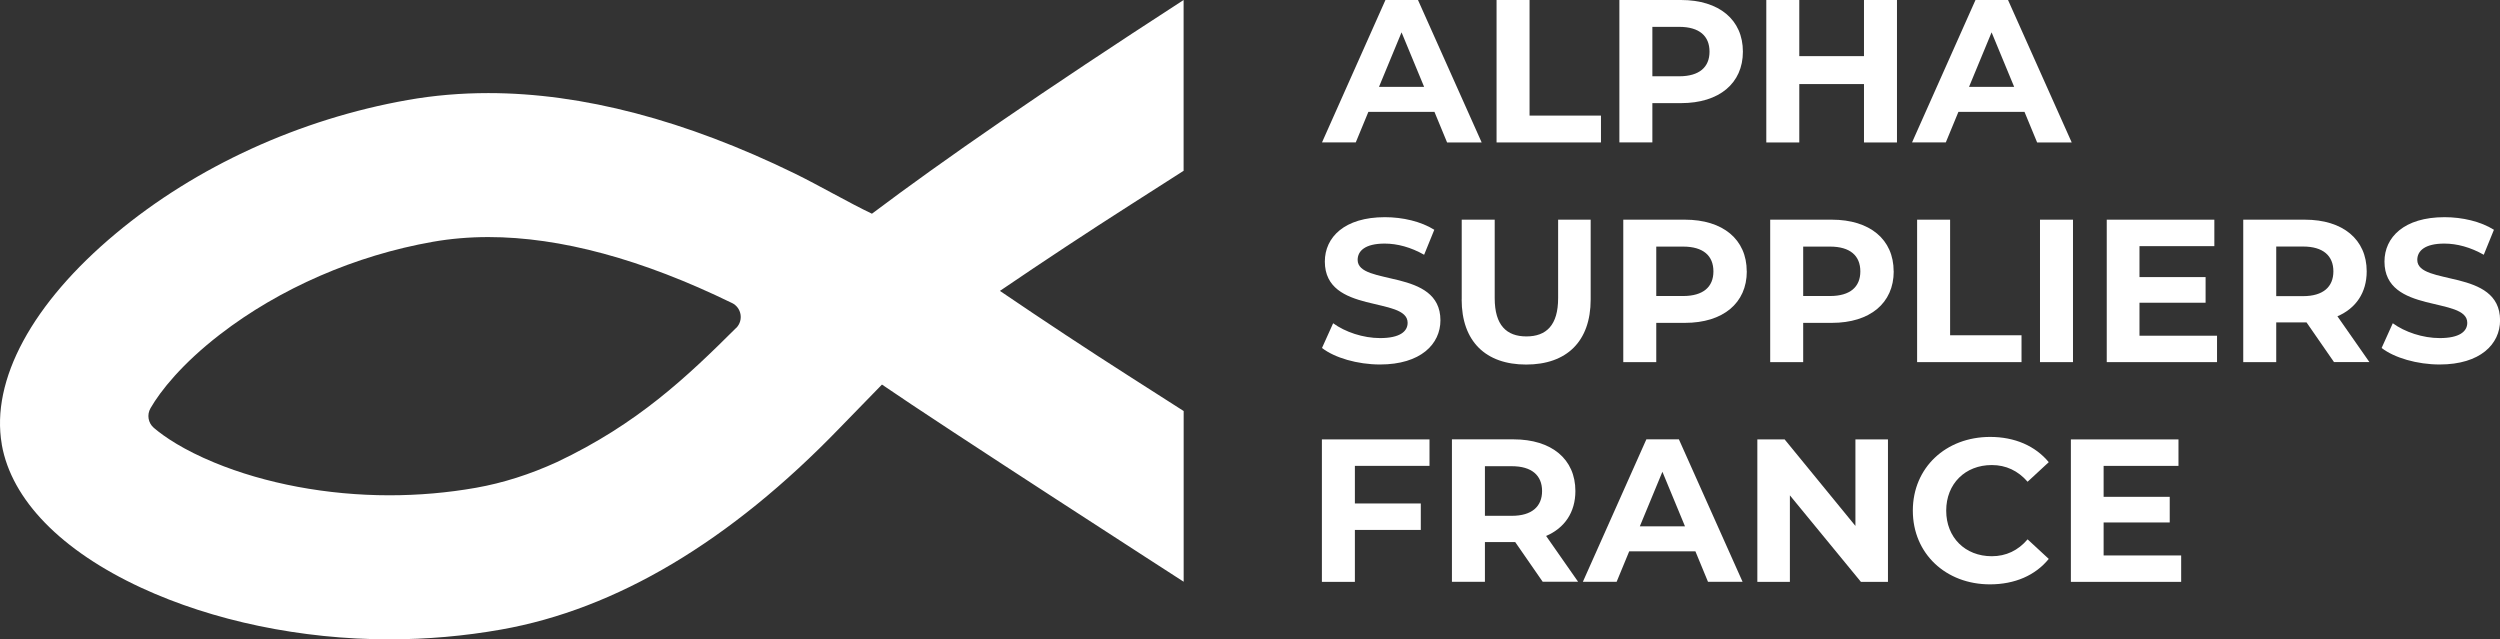<?xml version="1.0" encoding="UTF-8"?>
<svg id="Calque_1" data-name="Calque 1" xmlns="http://www.w3.org/2000/svg" viewBox="0 0 391.03 100">
  <rect x="0" y="0" width="391.03" height="100" fill="#333333" stroke="none"/>
  <defs>
    <style>
      .cls-1 {
        fill: #fff;
      }
    </style>
  </defs>
  <path class="cls-1" d="m185.13,26.7V0c-22.14,14.34-37.6,25.04-48.74,33.42l.02.02c-3.66-1.74-8.32-4.45-12.1-6.3-17.11-8.35-33.24-12.58-47.93-12.58-4.3,0-8.53.36-12.6,1.08-16.88,2.98-33.09,10.39-45.64,20.86C5.04,47.42-1.47,59.45.28,69.5v.05c1.53,8.62,9.27,16.57,21.81,22.38,11.23,5.2,25.02,8.07,38.81,8.07h0c5.86,0,11.74-.51,17.48-1.53,18.01-3.18,35.82-13.78,52.95-31.52,2.22-2.3,4.43-4.57,6.62-6.8,9.21,6.35,47.19,30.84,47.19,30.84v-26.7l-8.29-5.3c-6.72-4.29-13.49-8.76-20.45-13.49,6.96-4.73,13.73-9.2,20.45-13.49l8.29-5.3Zm-69.97,24.58s-.02.02-.02.02l.02-.03c-7.74,7.71-15.46,15.04-28.02,20.99h0c-4.26,1.95-8.49,3.29-12.67,4.03-4.45.79-9.02,1.18-13.57,1.18h0c-9.68,0-19.41-1.82-27.4-5.13-4.76-1.97-7.74-3.97-9.44-5.42-.89-.76-1.11-2.05-.52-3.07,1.55-2.7,4.94-6.97,10.88-11.55,9.34-7.2,21.16-12.35,33.28-14.48,2.78-.49,5.7-.74,8.69-.74,11.25,0,24.06,3.47,38.07,10.3.01,0,.02,0,.03.01,1.49.73,1.84,2.69.68,3.89Z"/>
  <g>
    <path class="cls-1" d="m224.37,17.5h-10.34l-1.97,4.77h-5.28L216.7,0h5.09l9.96,22.28h-5.41l-1.97-4.77Zm-1.62-3.91l-3.53-8.53-3.53,8.53h7.06Z"/>
    <path class="cls-1" d="m234.08,0h5.16v18.08h11.17v4.2h-16.33V0Z"/>
    <path class="cls-1" d="m272.61,8.08c0,4.96-3.72,8.05-9.67,8.05h-4.49v6.14h-5.16V0h9.64C268.89,0,272.61,3.09,272.61,8.08Zm-5.22,0c0-2.45-1.59-3.88-4.74-3.88h-4.2v7.73h4.2c3.15,0,4.74-1.43,4.74-3.85Z"/>
    <path class="cls-1" d="m296.71,0v22.28h-5.16v-9.13h-10.12v9.13h-5.16V0h5.16v8.78h10.12V0h5.16Z"/>
    <path class="cls-1" d="m316.66,17.5h-10.34l-1.97,4.77h-5.28L308.99,0h5.09l9.96,22.28h-5.41l-1.97-4.77Zm-1.62-3.91l-3.53-8.53-3.53,8.53h7.06Z"/>
  </g>
  <g>
    <path class="cls-1" d="m211.92,72.86v5.89h10.31v4.14h-10.31v8.12h-5.16v-22.28h16.83v4.14h-11.68Z"/>
    <path class="cls-1" d="m241.3,91l-4.3-6.21h-4.74v6.21h-5.16v-22.28h9.64c5.95,0,9.67,3.09,9.67,8.08,0,3.34-1.69,5.79-4.58,7.03l5,7.16h-5.54Zm-4.84-18.08h-4.2v7.76h4.2c3.15,0,4.74-1.46,4.74-3.88s-1.59-3.88-4.74-3.88Z"/>
    <path class="cls-1" d="m265.17,86.23h-10.34l-1.97,4.77h-5.28l9.93-22.28h5.09l9.96,22.28h-5.41l-1.97-4.77Zm-1.62-3.91l-3.53-8.53-3.53,8.53h7.06Z"/>
    <path class="cls-1" d="m295.3,68.73v22.28h-4.23l-11.11-13.53v13.53h-5.09v-22.28h4.27l11.07,13.53v-13.53h5.09Z"/>
    <path class="cls-1" d="m299.19,79.86c0-6.71,5.16-11.52,12.09-11.52,3.85,0,7.06,1.4,9.17,3.95l-3.31,3.06c-1.5-1.72-3.37-2.61-5.6-2.61-4.17,0-7.13,2.93-7.13,7.13s2.96,7.13,7.13,7.13c2.23,0,4.11-.89,5.6-2.64l3.31,3.06c-2.1,2.58-5.31,3.98-9.2,3.98-6.9,0-12.06-4.81-12.06-11.52Z"/>
    <path class="cls-1" d="m341.16,86.87v4.14h-17.25v-22.28h16.83v4.14h-11.71v4.84h10.34v4.01h-10.34v5.16h12.13Z"/>
  </g>
  <g>
    <path class="cls-1" d="m206.77,54.44l1.75-3.88c1.88,1.37,4.68,2.32,7.35,2.32,3.06,0,4.3-1.02,4.3-2.39,0-4.17-12.95-1.31-12.95-9.58,0-3.79,3.06-6.94,9.39-6.94,2.8,0,5.66.67,7.73,1.97l-1.59,3.91c-2.07-1.18-4.2-1.75-6.17-1.75-3.06,0-4.23,1.15-4.23,2.55,0,4.11,12.95,1.27,12.95,9.45,0,3.72-3.09,6.91-9.45,6.91-3.53,0-7.1-1.05-9.07-2.58Z"/>
    <path class="cls-1" d="m228.63,46.84v-12.48h5.16v12.28c0,4.23,1.85,5.98,4.96,5.98s4.96-1.75,4.96-5.98v-12.28h5.09v12.48c0,6.56-3.75,10.18-10.09,10.18s-10.09-3.63-10.09-10.18Z"/>
    <path class="cls-1" d="m273.22,42.45c0,4.96-3.72,8.05-9.67,8.05h-4.49v6.14h-5.16v-22.28h9.64c5.95,0,9.67,3.09,9.67,8.08Zm-5.22,0c0-2.45-1.59-3.88-4.74-3.88h-4.2v7.73h4.2c3.15,0,4.74-1.43,4.74-3.85Z"/>
    <path class="cls-1" d="m296.2,42.45c0,4.96-3.72,8.05-9.67,8.05h-4.49v6.14h-5.16v-22.28h9.64c5.95,0,9.67,3.09,9.67,8.08Zm-5.22,0c0-2.45-1.59-3.88-4.74-3.88h-4.2v7.73h4.2c3.15,0,4.74-1.43,4.74-3.85Z"/>
    <path class="cls-1" d="m299.86,34.36h5.16v18.08h11.17v4.2h-16.33v-22.28Z"/>
    <path class="cls-1" d="m319.08,34.36h5.16v22.28h-5.16v-22.28Z"/>
    <path class="cls-1" d="m346.77,52.5v4.14h-17.25v-22.28h16.83v4.14h-11.71v4.84h10.34v4.01h-10.34v5.16h12.13Z"/>
    <path class="cls-1" d="m365.07,56.64l-4.3-6.21h-4.74v6.21h-5.16v-22.28h9.64c5.95,0,9.67,3.09,9.67,8.08,0,3.34-1.69,5.79-4.58,7.03l5,7.16h-5.54Zm-4.84-18.08h-4.2v7.76h4.2c3.15,0,4.74-1.46,4.74-3.88s-1.59-3.88-4.74-3.88Z"/>
    <path class="cls-1" d="m372.51,54.44l1.75-3.88c1.88,1.37,4.68,2.32,7.35,2.32,3.06,0,4.3-1.02,4.3-2.39,0-4.17-12.95-1.31-12.95-9.58,0-3.79,3.06-6.94,9.39-6.94,2.8,0,5.66.67,7.73,1.97l-1.59,3.91c-2.07-1.18-4.2-1.75-6.17-1.75-3.06,0-4.23,1.15-4.23,2.55,0,4.11,12.95,1.27,12.95,9.45,0,3.72-3.09,6.91-9.45,6.91-3.53,0-7.1-1.05-9.07-2.58Z"/>
  </g>
</svg>